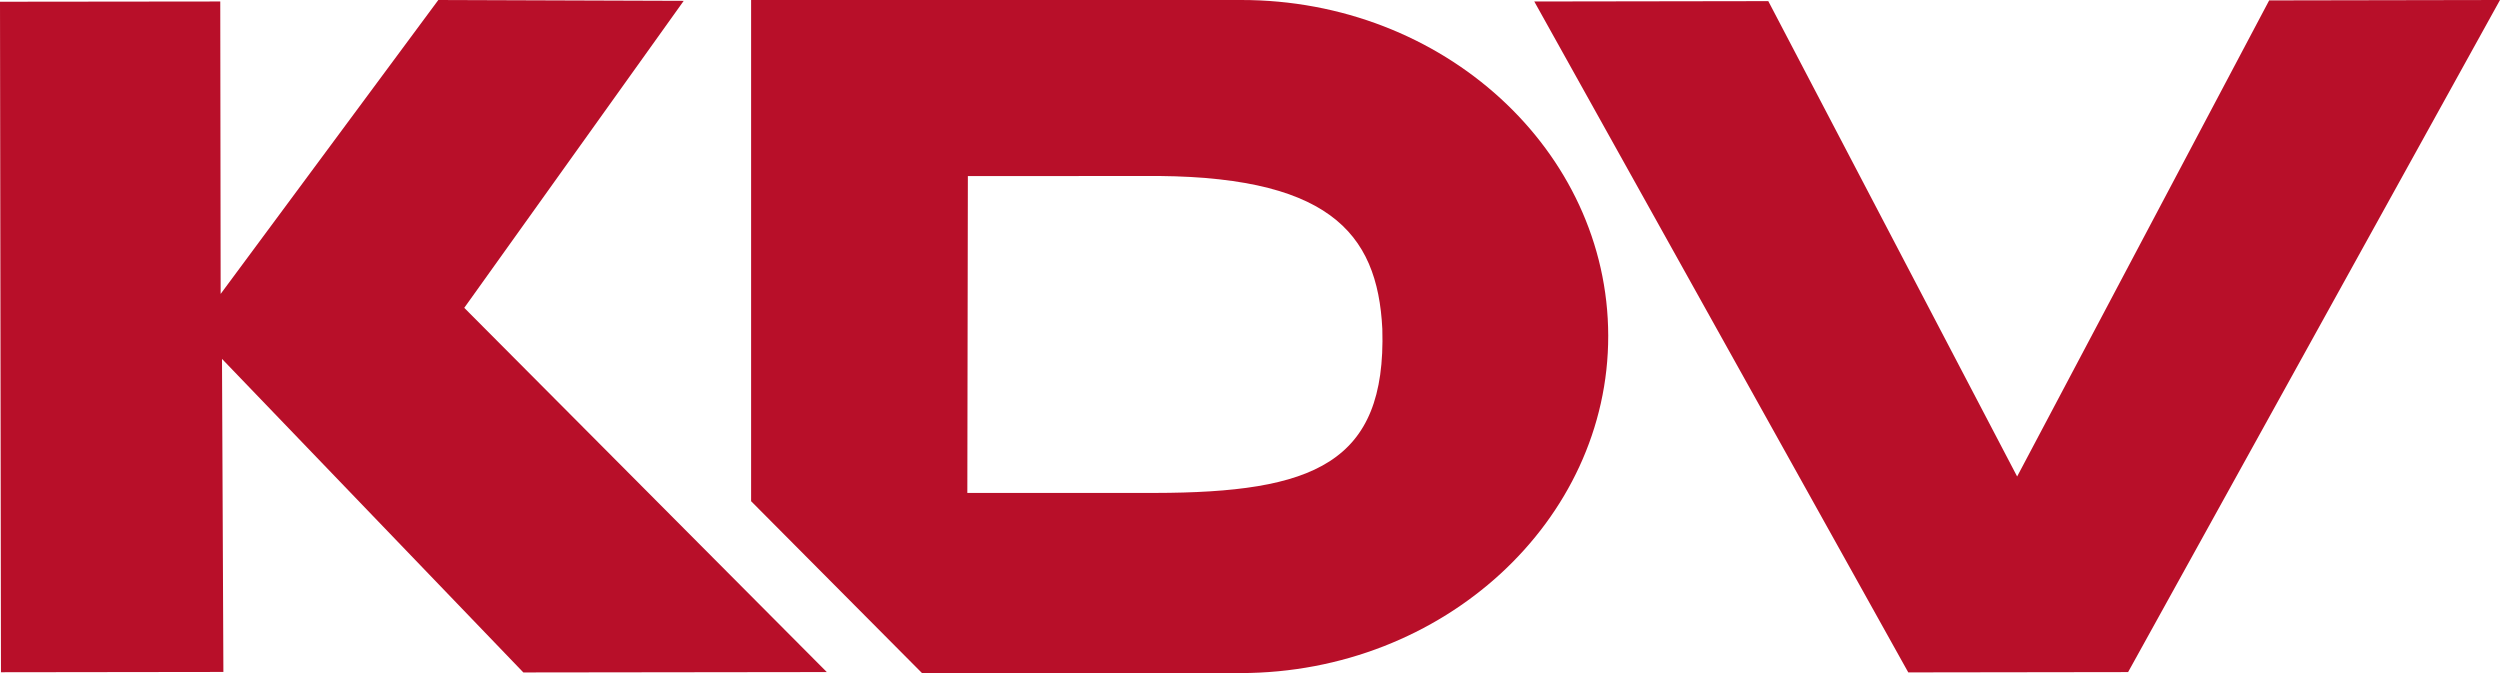 <svg width='104' height='28' fill='none' xmlns='http://www.w3.org/2000/svg'><path d='M83.913 19.822 94.397.017 104 0 88.529 27.959l-9.145.013L63.826.062l9.735-.015 10.352 19.775Z' fill='#B80F29'/><path fill-rule='evenodd' clip-rule='evenodd' d='M66.902 13.964C66.89 6.263 60.05-.01 51.62 0H31.246v20.85l7.11 7.15h13.258c8.429-.012 15.3-6.331 15.288-14.036Zm-18.867 6.542c6.597-.01 9.636-1.215 9.47-6.819-.198-4.054-2.278-6.45-9.998-6.365l-7.244.003-.022 13.18h7.794Z' fill='#B80F29'/><path d='m28.443.035-9.13 12.771 15.082 15.152-12.623.016L9.235 14.93l.058 13.023-9.253.012L0 .072l9.163-.01.016 12.165L18.234 0l10.209.035Z' fill='#B80F29'/></svg>